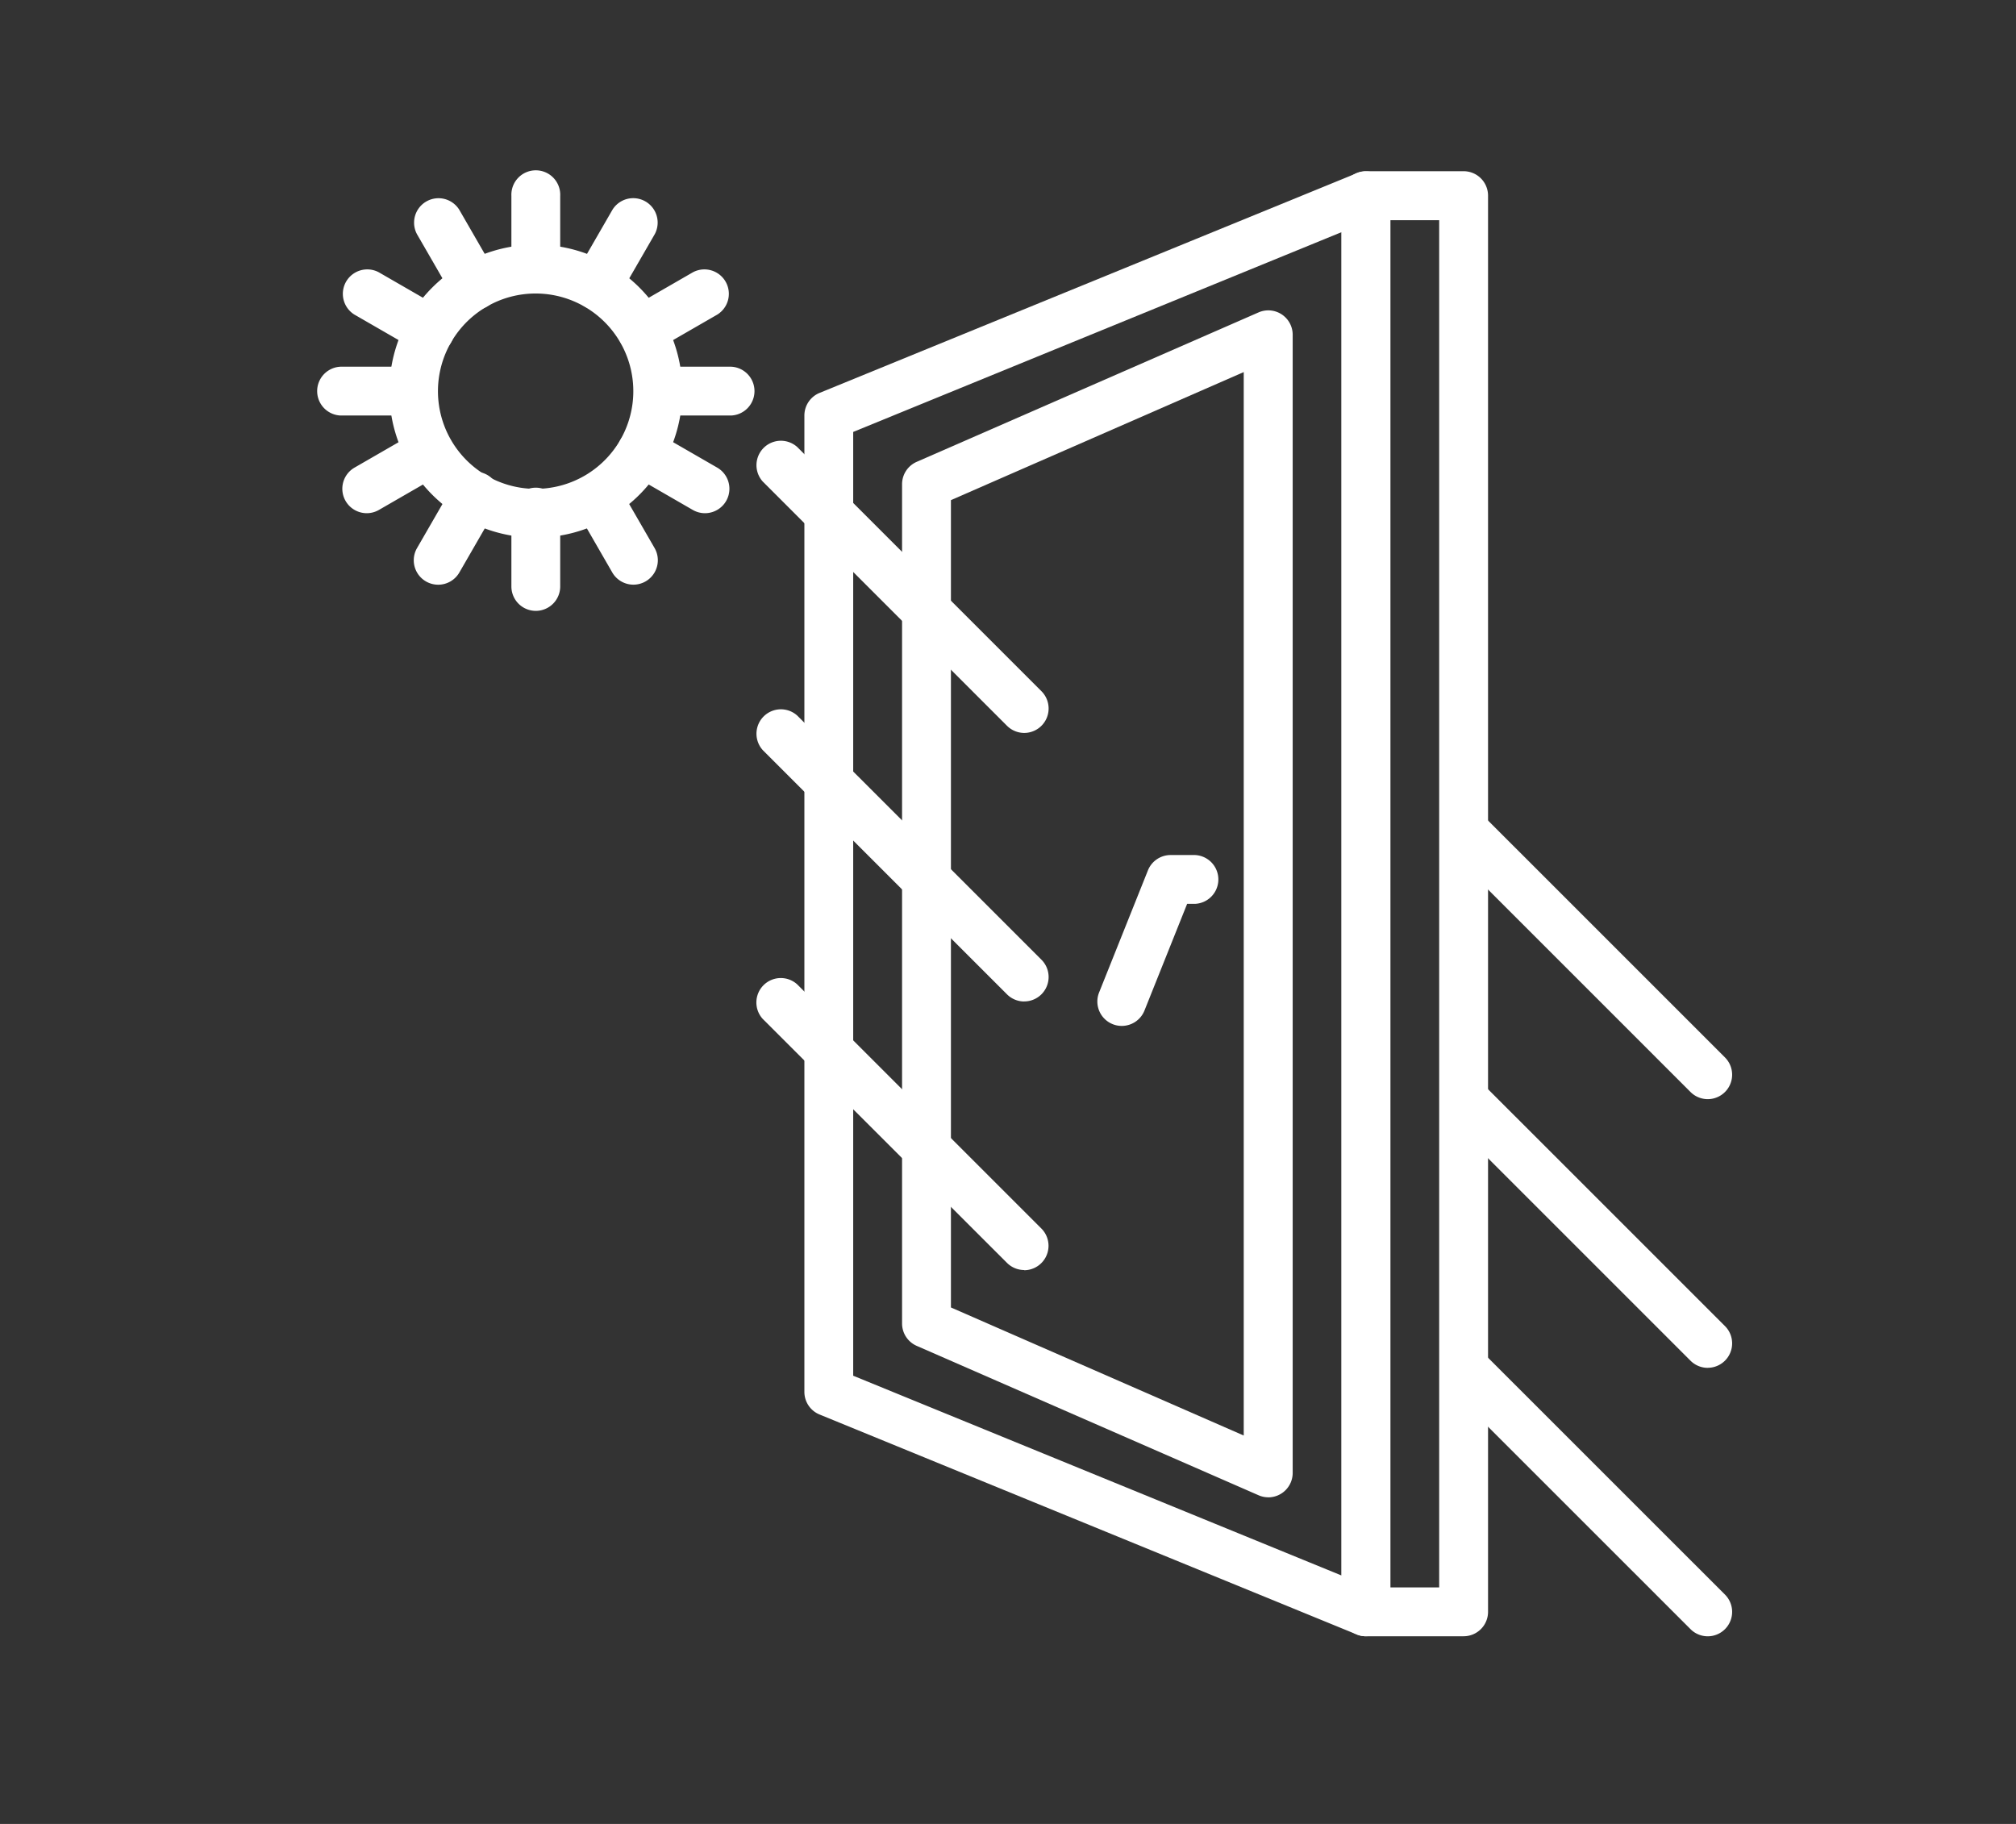 <?xml version="1.0" encoding="UTF-8"?>
<svg xmlns="http://www.w3.org/2000/svg" xmlns:xlink="http://www.w3.org/1999/xlink" width="42" height="38" viewBox="0 0 42 38">
  <rect x="0" y="0" width="42" height="38" fill="#333333" stroke="none"/>
  <defs>
    <clipPath id="clip-path">
      <rect id="Rectangle_1309" data-name="Rectangle 1309" width="42" height="38" transform="translate(193 440)" fill="#f52828"></rect>
    </clipPath>
  </defs>
  <g id="double-glazed-windows" transform="translate(-193 -440)" clip-path="url(#clip-path)">
    <g id="window" transform="translate(200.003 443.57)">
      <path id="Path_154" data-name="Path 154" d="M450.118,30.523h-2.035a.509.509,0,0,1-.509-.509V.513A.509.509,0,0,1,448.083,0h2.035a.509.509,0,0,1,.509.509v29.5A.509.509,0,0,1,450.118,30.523Zm-1.526-1.017h1.017V1.021h-1.017Zm0,0" transform="translate(-426.629 -0.003)" fill="#fff"></path>
      <path id="Path_155" data-name="Path 155" d="M224.609,30.52a.506.506,0,0,1-.193-.038L213.226,25.9a.509.509,0,0,1-.316-.471V5.087a.509.509,0,0,1,.316-.471L224.417.039a.508.508,0,0,1,.7.471v29.5a.509.509,0,0,1-.508.509Zm-10.682-5.428L224.1,29.254V1.267L213.927,5.429Zm0,0" transform="translate(-203.155 0)" fill="#fff"></path>
      <path id="Path_156" data-name="Path 156" d="M263.2,85.455a.505.505,0,0,1-.2-.043L255.879,82.3a.509.509,0,0,1-.305-.466V64.348a.509.509,0,0,1,.305-.466L263,60.769a.508.508,0,0,1,.712.466V84.947a.509.509,0,0,1-.509.509ZM256.592,81.5l6.1,2.668V62.012l-6.1,2.668Zm0,0" transform="translate(-243.784 -57.83)" fill="#fff"></path>
      <path id="Path_157" data-name="Path 157" d="M341.413,302.229a.5.5,0,0,1-.188-.036.508.508,0,0,1-.284-.661l1.017-2.543a.509.509,0,0,1,.472-.32h.509a.509.509,0,0,1,0,1.017h-.164l-.889,2.223A.509.509,0,0,1,341.413,302.229Zm0,0" transform="translate(-325.046 -284.425)" fill="#fff"></path>
      <path id="Path_158" data-name="Path 158" d="M34.63,38.112a3.052,3.052,0,1,1,3.052-3.052A3.052,3.052,0,0,1,34.63,38.112Zm0-5.086a2.035,2.035,0,1,0,1.439.6,2.035,2.035,0,0,0-1.439-.6Zm0,0" transform="translate(-30.47 -30.481)" fill="#fff"></path>
      <path id="Path_159" data-name="Path 159" d="M85.423,2.547a.509.509,0,0,1-.509-.509V.513a.509.509,0,1,1,1.017,0V2.039A.509.509,0,0,1,85.423,2.547Zm0,0" transform="translate(-81.263 -0.003)" fill="#fff"></path>
      <path id="Path_160" data-name="Path 160" d="M85.423,141.215a.509.509,0,0,1-.509-.509v-1.526a.509.509,0,1,1,1.017,0v1.526A.509.509,0,0,1,85.423,141.215Zm0,0" transform="translate(-81.263 -132.058)" fill="#fff"></path>
      <path id="Path_161" data-name="Path 161" d="M43.541,13.817a.509.509,0,0,1-.441-.254l-.763-1.322a.509.509,0,0,1,.881-.509l.763,1.323a.509.509,0,0,1-.44.763Zm0,0" transform="translate(-40.653 -10.932)" fill="#fff"></path>
      <path id="Path_162" data-name="Path 162" d="M112.872,133.9a.508.508,0,0,1-.441-.254l-.763-1.323a.509.509,0,0,1,.881-.508l.763,1.322a.509.509,0,0,1-.44.763Zm0,0" transform="translate(-106.678 -125.289)" fill="#fff"></path>
      <path id="Path_163" data-name="Path 163" d="M12.871,44.486a.506.506,0,0,1-.254-.068l-1.323-.763a.509.509,0,0,1,.509-.881l1.323.763a.509.509,0,0,1-.254.949Zm0,0" transform="translate(-10.914 -40.671)" fill="#fff"></path>
      <path id="Path_164" data-name="Path 164" d="M132.956,113.817a.508.508,0,0,1-.254-.068l-1.322-.763a.508.508,0,0,1,.509-.881l1.323.763a.509.509,0,0,1-.254.949Zm0,0" transform="translate(-125.272 -106.695)" fill="#fff"></path>
      <path id="Path_165" data-name="Path 165" d="M1.617,86.357H.091a.509.509,0,0,1,0-1.017H1.617a.509.509,0,0,1,0,1.017Zm0,0" transform="translate(0 -81.27)" fill="#fff"></path>
      <path id="Path_166" data-name="Path 166" d="M140.281,86.357h-1.526a.509.509,0,0,1,0-1.017h1.526a.509.509,0,0,1,0,1.017Zm0,0" transform="translate(-132.052 -81.27)" fill="#fff"></path>
      <path id="Path_167" data-name="Path 167" d="M11.531,113.817a.509.509,0,0,1-.254-.949l1.323-.763a.509.509,0,0,1,.509.881l-1.323.763A.507.507,0,0,1,11.531,113.817Zm0,0" transform="translate(-10.895 -106.695)" fill="#fff"></path>
      <path id="Path_168" data-name="Path 168" d="M131.62,44.486a.509.509,0,0,1-.254-.949l1.323-.763a.509.509,0,0,1,.509.881l-1.323.763a.506.506,0,0,1-.254.068Zm0,0" transform="translate(-125.257 -40.671)" fill="#fff"></path>
      <path id="Path_169" data-name="Path 169" d="M42.765,133.788a.509.509,0,0,1-.44-.763l.763-1.322a.509.509,0,1,1,.881.509l-.763,1.323A.509.509,0,0,1,42.765,133.788Zm0,0" transform="translate(-40.64 -125.176)" fill="#fff"></path>
      <path id="Path_170" data-name="Path 170" d="M112.1,13.817a.509.509,0,0,1-.44-.763l.763-1.323a.509.509,0,0,1,.881.509l-.763,1.322a.509.509,0,0,1-.441.254Zm0,0" transform="translate(-106.666 -10.932)" fill="#fff"></path>
      <path id="Path_171" data-name="Path 171" d="M197.3,123.565a.51.51,0,0,1-.36-.149l-5.087-5.087a.509.509,0,0,1,.719-.719l5.087,5.087a.509.509,0,0,1-.36.868Zm0,0" transform="translate(-182.964 -111.865)" fill="#fff"></path>
      <path id="Path_172" data-name="Path 172" d="M197.3,240.9a.508.508,0,0,1-.36-.149l-5.087-5.087a.509.509,0,0,1,.719-.719l5.087,5.086a.509.509,0,0,1-.36.868Zm0,0" transform="translate(-182.964 -223.605)" fill="#fff"></path>
      <path id="Path_173" data-name="Path 173" d="M197.3,358.232a.508.508,0,0,1-.36-.149L191.851,353a.509.509,0,0,1,.719-.719l5.087,5.087a.509.509,0,0,1-.36.868Zm0,0" transform="translate(-182.964 -335.342)" fill="#fff"></path>
      <path id="Path_174" data-name="Path 174" d="M495.961,283.565a.509.509,0,0,1-.359-.149l-5.087-5.087a.509.509,0,0,1,.719-.719l5.087,5.087a.509.509,0,0,1-.36.868Zm0,0" transform="translate(-467.386 -264.235)" fill="#fff"></path>
      <path id="Path_175" data-name="Path 175" d="M495.961,400.9a.507.507,0,0,1-.359-.149l-5.087-5.087a.509.509,0,0,1,.719-.719l5.087,5.086a.509.509,0,0,1-.36.868Zm0,0" transform="translate(-467.386 -375.972)" fill="#fff"></path>
      <path id="Path_176" data-name="Path 176" d="M495.961,518.229a.508.508,0,0,1-.359-.149l-5.087-5.086a.509.509,0,0,1,.719-.719l5.087,5.086a.509.509,0,0,1-.36.868Zm0,0" transform="translate(-467.386 -487.708)" fill="#fff"></path>
    </g>
  </g>
</svg>
